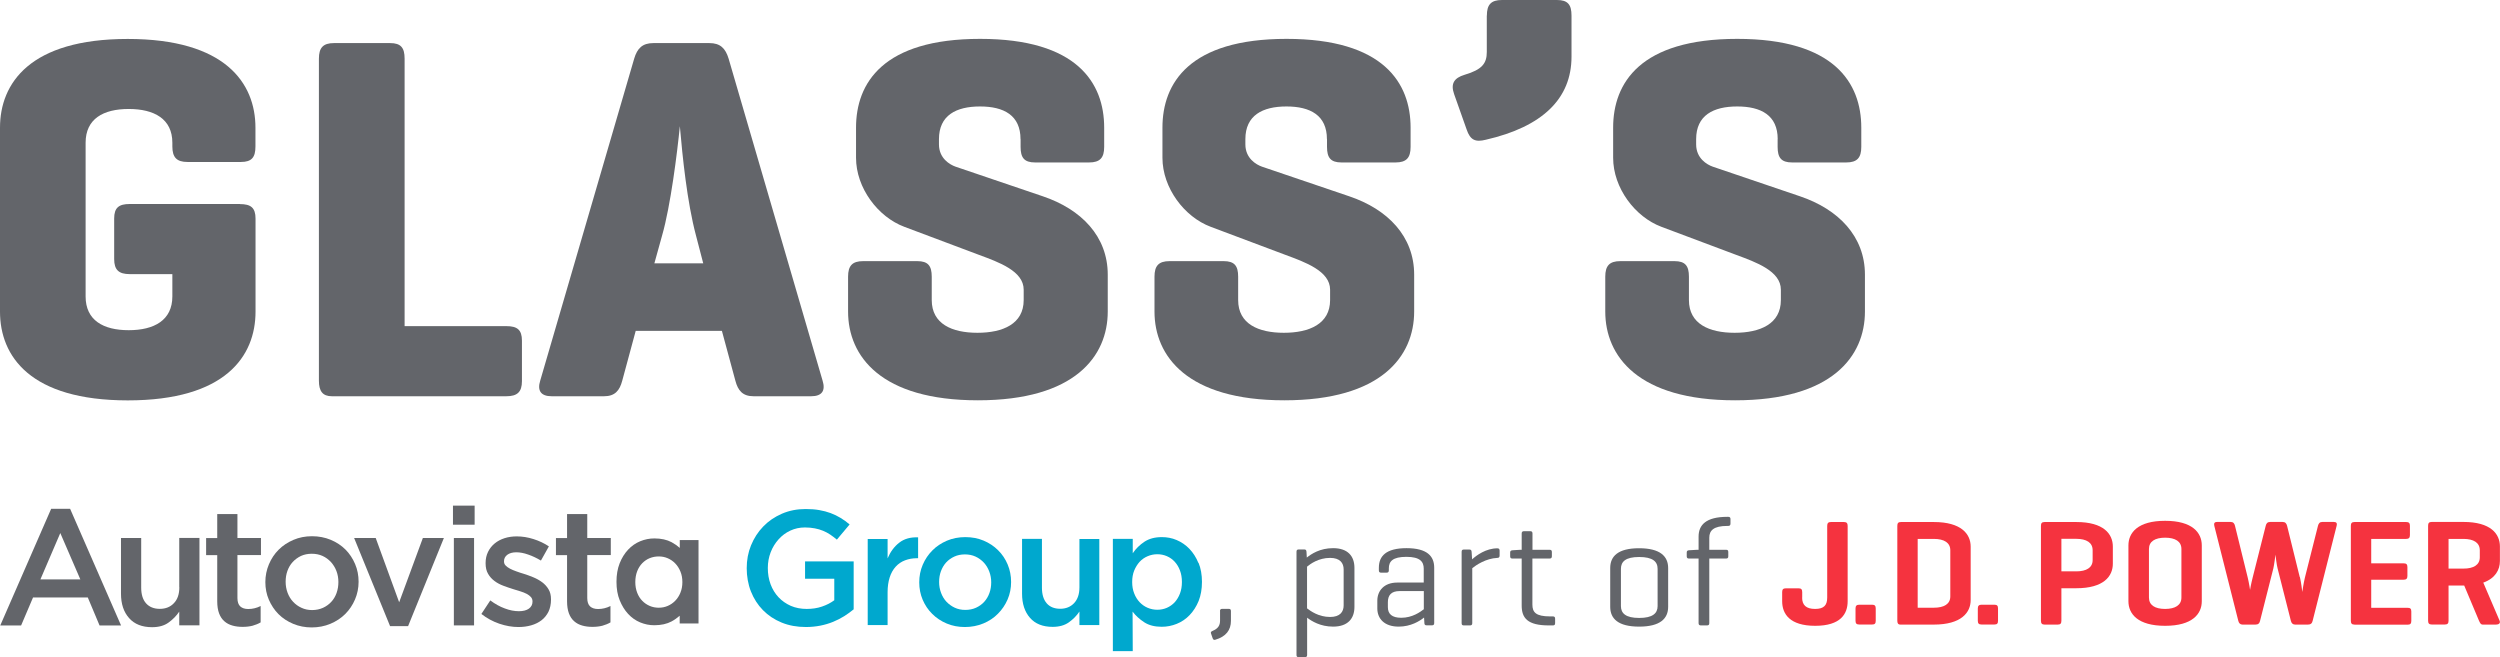 <?xml version="1.0" encoding="UTF-8"?>
<svg xmlns="http://www.w3.org/2000/svg" id="Layer_2" viewBox="0 0 308.08 80.98">
  <defs>
    <style>
      .cls-1 {
        fill: #00a8ce;
      }

      .cls-2 {
        fill: #63656a;
      }

      .cls-3 {
        fill: #f5333f;
      }
    </style>
  </defs>
  <g id="Non-Outlined">
    <g>
      <g>
        <g>
          <g>
            <path class="cls-1" d="M145.41,73.14c-.16.42-.38.78-.65,1.08-.27.29-.6.52-.96.68-.37.16-.76.24-1.18.24s-.81-.08-1.19-.24c-.38-.16-.7-.39-.99-.69-.28-.3-.51-.66-.67-1.08-.17-.42-.25-.89-.25-1.41s.08-.99.25-1.41c.17-.41.39-.77.67-1.08.28-.3.61-.53.99-.69.38-.16.77-.24,1.19-.24s.81.08,1.18.24c.37.16.69.39.96.68.27.3.49.65.65,1.08.16.42.24.89.24,1.42s-.08,1-.24,1.42M147.68,69.37c-.28-.68-.65-1.26-1.11-1.74-.46-.48-.99-.83-1.57-1.08s-1.2-.36-1.82-.36c-.86,0-1.57.19-2.15.57-.57.38-1.06.85-1.44,1.42v-1.77h-2.45v13.83h2.45l-.02-4.87c.38.5.85.93,1.43,1.31.58.38,1.3.56,2.17.56.63,0,1.24-.12,1.84-.36.6-.24,1.13-.6,1.59-1.08.46-.48.83-1.06,1.11-1.74.27-.68.41-1.47.41-2.35s-.14-1.67-.42-2.35"></path>
            <path class="cls-1" d="M121.93,73.08c-.15.41-.36.77-.64,1.08-.28.31-.62.55-1.01.73-.39.18-.84.27-1.33.27-.47,0-.9-.09-1.29-.27-.39-.18-.73-.43-1.02-.73-.29-.31-.51-.67-.67-1.1-.16-.42-.24-.87-.24-1.34s.07-.91.22-1.32c.15-.41.36-.77.64-1.08.28-.31.62-.55,1.01-.73.39-.18.83-.27,1.31-.27s.92.09,1.31.27c.39.18.73.43,1.02.74.29.31.51.68.67,1.1s.24.86.24,1.33-.07.91-.22,1.32M123,67.81c-.5-.5-1.1-.9-1.79-1.19-.69-.29-1.44-.43-2.26-.43s-1.57.15-2.26.44c-.69.3-1.29.69-1.79,1.2-.5.5-.9,1.09-1.19,1.77-.29.68-.43,1.4-.43,2.16s.14,1.48.42,2.14c.28.66.67,1.25,1.18,1.75.5.5,1.1.9,1.79,1.19.69.29,1.44.43,2.24.43s1.57-.15,2.27-.44c.7-.29,1.3-.69,1.8-1.2.5-.5.9-1.09,1.19-1.76.29-.67.43-1.39.43-2.15s-.14-1.48-.42-2.15c-.28-.67-.67-1.26-1.18-1.76"></path>
            <path class="cls-1" d="M133.02,72.39c0,.83-.22,1.47-.66,1.94-.44.46-1.01.69-1.71.69s-1.27-.22-1.66-.67c-.39-.45-.59-1.09-.59-1.92v-6.02h-2.45v6.75c0,1.25.33,2.24.98,2.98.65.74,1.58,1.11,2.79,1.11.81,0,1.48-.19,2-.56s.96-.81,1.3-1.33v1.67h2.45v-10.61h-2.45v5.98Z"></path>
            <path class="cls-1" d="M110.81,66.88c-.62.48-1.09,1.13-1.43,1.93v-2.39h-2.45v10.61h2.45v-4.04c0-.7.09-1.31.26-1.84.17-.53.42-.97.74-1.32.32-.35.7-.61,1.15-.78s.93-.26,1.47-.26h.14v-2.57c-.94-.04-1.72.18-2.33.66"></path>
            <path class="cls-1" d="M99.21,71.32h3.6v2.65c-.43.32-.93.58-1.52.78-.58.2-1.21.29-1.88.29-.72,0-1.38-.13-1.96-.38-.58-.26-1.09-.61-1.51-1.06-.42-.45-.75-.98-.98-1.6-.23-.62-.34-1.29-.34-2.01,0-.68.12-1.33.35-1.93.23-.6.56-1.13.97-1.59.41-.46.89-.82,1.45-1.08.56-.26,1.16-.39,1.8-.39.44,0,.85.04,1.22.11.37.07.71.17,1.02.3.31.13.6.28.88.47.28.19.56.4.82.62l1.57-1.87c-.36-.31-.73-.58-1.12-.81-.38-.23-.79-.43-1.22-.59-.43-.16-.89-.28-1.4-.37-.5-.09-1.06-.13-1.68-.13-1.06,0-2.03.19-2.93.58-.89.39-1.66.91-2.3,1.58-.64.66-1.14,1.44-1.5,2.32-.36.88-.53,1.82-.53,2.81s.17,1.99.52,2.87c.35.88.84,1.65,1.48,2.3.64.65,1.4,1.16,2.3,1.53.9.37,1.9.55,3,.55.62,0,1.21-.06,1.77-.17.56-.11,1.09-.27,1.58-.47.49-.2.95-.44,1.37-.7.42-.27.81-.55,1.16-.84v-5.91h-5.99v2.15Z"></path>
          </g>
          <g>
            <path class="cls-2" d="M41.48,73.07c-.15.41-.36.78-.65,1.09-.28.31-.63.56-1.02.74-.4.18-.85.28-1.35.28-.47,0-.91-.09-1.31-.28-.4-.18-.74-.43-1.03-.74-.29-.31-.52-.68-.68-1.11-.16-.43-.24-.88-.24-1.36s.07-.92.22-1.34c.15-.41.36-.78.65-1.09.28-.31.63-.56,1.02-.75.4-.18.84-.27,1.33-.27s.93.09,1.33.27c.4.18.74.44,1.03.75.29.32.52.69.68,1.11.16.42.24.87.24,1.35s-.07.92-.22,1.34M42.57,67.72c-.51-.51-1.12-.91-1.82-1.2s-1.47-.44-2.3-.44-1.59.15-2.29.45c-.7.3-1.31.7-1.82,1.21-.51.51-.91,1.11-1.2,1.8-.29.69-.44,1.42-.44,2.19s.14,1.5.43,2.17c.29.67.68,1.27,1.19,1.78s1.12.91,1.82,1.2c.7.29,1.46.44,2.27.44s1.6-.15,2.31-.45c.71-.3,1.32-.7,1.83-1.21.51-.51.91-1.11,1.2-1.79.29-.68.44-1.41.44-2.18s-.14-1.5-.43-2.18c-.29-.68-.68-1.28-1.19-1.79"></path>
            <path class="cls-2" d="M4.98,71.4l2.45-5.71,2.47,5.71h-4.92ZM6.31,62.69L.03,77.08h2.57l1.47-3.45h6.75l1.45,3.45h2.65l-6.28-14.38h-2.33Z"></path>
            <g>
              <path class="cls-2" d="M72.37,63.35h-2.49v2.96h-1.37v2.1h1.37v5.68c0,.6.08,1.1.23,1.5.15.4.37.73.65.97.28.25.61.42,1,.53.38.11.8.16,1.25.16s.87-.05,1.22-.14c.35-.1.69-.23,1-.41v-2.02c-.49.25-1,.37-1.53.37-.42,0-.75-.11-.98-.32-.23-.21-.35-.56-.35-1.03v-5.3h2.9v-2.1h-2.9v-2.96Z"></path>
              <path class="cls-2" d="M66.79,71.74c-.32-.24-.68-.44-1.07-.6-.39-.16-.79-.31-1.18-.43-.31-.09-.62-.19-.91-.3-.29-.1-.55-.21-.78-.33-.22-.12-.4-.24-.54-.39-.14-.14-.2-.31-.2-.5v-.04c0-.31.13-.57.4-.78.27-.2.64-.31,1.11-.31.45,0,.94.09,1.47.28.53.18,1.05.43,1.57.74l.98-1.75c-.57-.38-1.2-.68-1.9-.9-.69-.22-1.38-.33-2.06-.33-.53,0-1.03.07-1.5.22-.47.15-.88.37-1.22.65-.35.29-.62.63-.82,1.04-.2.41-.3.86-.3,1.37v.04c0,.52.1.95.31,1.3.2.35.47.64.79.88.32.24.68.43,1.08.58.4.15.8.29,1.19.41.31.1.62.19.91.28.29.09.55.19.78.31.22.12.4.25.53.4.13.15.19.33.19.53v.04c0,.35-.15.64-.44.85-.29.21-.7.32-1.23.32-.56,0-1.14-.11-1.74-.34-.61-.22-1.2-.55-1.79-.99l-1.1,1.67c.68.53,1.42.93,2.21,1.2.8.27,1.58.41,2.36.41.56,0,1.08-.07,1.57-.21.49-.14.91-.35,1.28-.63.36-.28.64-.63.85-1.05.2-.42.31-.92.31-1.49v-.04c0-.49-.1-.9-.31-1.24-.2-.34-.47-.63-.79-.87"></path>
            </g>
            <rect class="cls-2" x="55.93" y="66.3" width="2.49" height="10.77"></rect>
            <rect class="cls-2" x="55.82" y="62.31" width="2.67" height="2.35"></rect>
            <polygon class="cls-2" points="49.19 74.22 46.3 66.3 43.64 66.3 48.07 77.16 50.29 77.16 54.7 66.3 52.11 66.3 49.19 74.22"></polygon>
            <path class="cls-2" d="M29.26,63.35h-2.49v2.96h-1.37v2.1h1.37v5.68c0,.6.08,1.1.23,1.5.15.4.37.73.65.97.28.25.61.42,1,.53.38.11.8.16,1.25.16s.87-.05,1.22-.14c.35-.1.69-.23,1-.41v-2.02c-.49.25-1,.37-1.53.37-.42,0-.75-.11-.98-.32-.23-.21-.35-.56-.35-1.03v-5.3h2.9v-2.1h-2.9v-2.96Z"></path>
            <path class="cls-2" d="M22.1,72.37c0,.84-.22,1.5-.67,1.96-.44.47-1.02.7-1.74.7s-1.29-.23-1.69-.68c-.4-.45-.6-1.1-.6-1.94v-6.11h-2.49v6.85c0,1.27.33,2.27,1,3.02.66.75,1.61,1.12,2.83,1.12.83,0,1.51-.19,2.03-.57.53-.38.97-.83,1.32-1.35v1.69h2.49v-10.77h-2.49v6.07Z"></path>
            <path class="cls-2" d="M83.85,73.04c-.16.38-.37.72-.64.99-.27.28-.58.49-.93.64-.35.15-.72.22-1.1.22s-.76-.07-1.11-.22c-.35-.15-.66-.36-.92-.63-.27-.27-.48-.61-.63-1-.15-.39-.23-.83-.23-1.31s.08-.94.23-1.33c.15-.39.36-.72.63-1,.27-.27.57-.48.92-.62.35-.14.72-.21,1.11-.21s.75.07,1.1.22c.35.15.66.36.93.64.27.28.48.61.64,1,.16.38.24.82.24,1.3s-.08.92-.24,1.3M83.77,66.57v.95c-.29-.26-.62-.49-1-.7-.58-.31-1.29-.47-2.14-.47-.6,0-1.18.12-1.74.35-.56.23-1.06.58-1.49,1.04-.43.46-.78,1.02-1.04,1.68-.26.66-.39,1.42-.39,2.28s.13,1.62.4,2.28c.27.66.61,1.22,1.04,1.68.43.46.92.81,1.48,1.04.56.23,1.13.35,1.73.35.85,0,1.56-.16,2.14-.47.37-.2.7-.44,1-.7v.95h2.32v-10.28h-2.32Z"></path>
          </g>
        </g>
        <g>
          <g id="Vector_Smart_Object">
            <g>
              <path class="cls-3" d="M222.08,73.64c0,.93.5,1.4,1.6,1.4s1.49-.47,1.49-1.4v-8.83c0-.34.13-.48.45-.48h1.62c.33,0,.45.15.45.48v9.28c0,1.56-.86,3.03-4,3.03s-4.07-1.47-4.07-3.03v-1.12c0-.34.13-.47.46-.47h1.56c.33,0,.45.13.45.47v.67Z"></path>
              <path class="cls-3" d="M231.15,76.5c0,.33-.11.46-.45.46h-1.58c-.33,0-.46-.13-.46-.46v-1.51c0-.33.13-.47.46-.47h1.58c.33,0,.45.13.45.47v1.51Z"></path>
              <path class="cls-3" d="M236.32,66.41v8.48h1.99c1.27,0,2.03-.46,2.03-1.39v-5.69c0-.93-.76-1.4-2.03-1.4h-1.99ZM234.2,76.97c-.3,0-.39-.17-.39-.48v-11.68c0-.34.11-.48.45-.48h4.05c3.37,0,4.54,1.47,4.54,3.03v6.58c0,1.56-1.17,3.03-4.54,3.03h-4.11Z"></path>
              <path class="cls-3" d="M246.22,76.5c0,.33-.11.46-.45.46h-1.58c-.33,0-.46-.13-.46-.46v-1.51c0-.33.13-.47.46-.47h1.58c.34,0,.45.13.45.47v1.51Z"></path>
              <path class="cls-3" d="M254.03,66.41v4h1.84c1.25,0,2.01-.47,2.01-1.38v-1.23c0-.93-.76-1.4-2.01-1.4h-1.84ZM254.03,72.49v4c0,.33-.11.48-.45.48h-1.62c-.33,0-.45-.15-.45-.48v-11.68c0-.34.11-.48.45-.48h3.91c3.37,0,4.5,1.47,4.5,3.03v2.1c0,1.56-1.13,3.03-4.5,3.03h-1.84Z"></path>
              <path class="cls-3" d="M268.82,67.65c0-.93-.76-1.39-2.01-1.39s-1.99.47-1.99,1.39v5.99c0,.93.74,1.4,1.99,1.4s2.01-.47,2.01-1.4v-5.99ZM262.29,67.21c0-1.56,1.15-3.03,4.52-3.03s4.52,1.47,4.52,3.03v6.88c0,1.56-1.15,3.03-4.52,3.03s-4.52-1.47-4.52-3.03v-6.88Z"></path>
              <path class="cls-3" d="M283.42,71.11c.15.63.28,1.67.3,1.84.02-.13.13-1,.33-1.82l1.6-6.34c.08-.3.22-.47.54-.47h1.41c.33,0,.43.17.35.47l-2.96,11.72c-.07.32-.26.46-.58.46h-1.58c-.28,0-.45-.17-.52-.46l-1.64-6.47c-.11-.41-.24-1.49-.26-1.69-.02.19-.17,1.32-.26,1.69l-1.64,6.47c-.07.32-.24.46-.58.46h-1.58c-.28,0-.45-.17-.52-.46l-2.96-11.72c-.07-.3.02-.47.35-.47h1.66c.32,0,.47.17.54.47l1.56,6.34c.17.69.3,1.56.3,1.56,0,0,.09-.61.33-1.56l1.6-6.34c.07-.3.22-.47.56-.47h1.51c.33,0,.48.17.56.47l1.56,6.32Z"></path>
              <path class="cls-3" d="M290.15,76.97c-.34,0-.45-.15-.45-.48v-11.68c0-.34.11-.48.45-.48h6.36c.32,0,.47.11.47.45v1.17c0,.33-.15.46-.47.46h-4.3v3.01h3.98c.33,0,.48.11.48.45v1.12c0,.32-.15.45-.48.45h-3.98v3.46h4.48c.33,0,.46.11.46.45v1.17c0,.33-.13.46-.46.46h-6.55Z"></path>
              <path class="cls-3" d="M301.74,66.41v3.66h1.84c1.25,0,2.01-.46,2.01-1.39v-.87c0-.93-.76-1.4-2.01-1.4h-1.84ZM301.74,72.15v4.33c0,.33-.11.48-.45.48h-1.62c-.34,0-.45-.15-.45-.48v-11.68c0-.34.11-.48.45-.48h3.9c3.37,0,4.5,1.47,4.5,3.03v1.77c0,1.1-.56,2.14-2.05,2.68l2.01,4.69c.13.3-.09.48-.43.48h-1.64c-.26,0-.33-.19-.47-.48l-1.82-4.33h-1.95Z"></path>
            </g>
          </g>
          <g>
            <path class="cls-2" d="M150.34,75.31c0-.19.08-.28.27-.28h.82c.19,0,.26.09.26.28v1.21c0,1.12-.61,1.93-1.91,2.31-.17.06-.26.02-.34-.17l-.19-.55c-.08-.19-.02-.28.17-.36.72-.3.93-.7.93-1.29v-1.16Z"></path>
            <path class="cls-2" d="M160.73,67.71c.19,0,.25.09.27.28l.04.72c.55-.44,1.61-1.16,3.24-1.16,1.82,0,2.63.99,2.63,2.43v4.81c0,1.44-.82,2.43-2.63,2.43-1.57,0-2.65-.68-3.2-1.1v4.59c0,.19-.08.27-.27.27h-.78c-.19,0-.26-.08-.26-.27v-12.72c0-.19.08-.28.26-.28h.7ZM165.58,70.17c0-.78-.44-1.42-1.67-1.42-1.42,0-2.43.74-2.84,1.08v5.14c.42.32,1.42,1.06,2.84,1.06,1.23,0,1.67-.64,1.67-1.42v-4.43Z"></path>
            <path class="cls-2" d="M169.92,69.96c0-1.42.87-2.41,3.41-2.41s3.41.99,3.41,2.41v6.82c0,.19-.08.28-.27.28h-.66c-.21,0-.27-.09-.28-.28l-.04-.68c-.55.44-1.63,1.12-3.13,1.12-1.78,0-2.63-1-2.63-2.24v-.95c0-1.23.83-2.24,2.46-2.24h3.26v-1.71c0-.85-.44-1.46-2.14-1.46s-2.16.57-2.16,1.42v.23c0,.21-.08.3-.28.3h-.68c-.19,0-.27-.09-.27-.3v-.32ZM175.46,75.06v-2.22h-2.99c-1.04,0-1.44.53-1.44,1.37v.61c0,.83.49,1.31,1.65,1.31,1.37,0,2.35-.72,2.79-1.06Z"></path>
            <path class="cls-2" d="M184.8,67.84v.63c0,.19-.09.28-.28.28-1.4.06-2.63.89-3.09,1.27v6.77c0,.19-.08.28-.27.28h-.78c-.19,0-.26-.09-.26-.28v-8.79c0-.19.08-.28.26-.28h.7c.19,0,.25.09.27.28l.06.93c.53-.49,1.71-1.36,3.11-1.36.19,0,.28.09.28.28Z"></path>
            <path class="cls-2" d="M190.96,67.75c.19,0,.28.08.28.27v.53c0,.19-.09.28-.28.28h-2.12v5.67c0,.95.42,1.46,2.18,1.46h.34c.19,0,.28.08.28.28v.55c0,.21-.09.28-.28.28h-.51c-2.6,0-3.33-.91-3.33-2.44v-5.8h-1.14c-.21,0-.28-.09-.28-.28v-.46c0-.19.08-.26.28-.28l.99-.06h.15v-2.01c0-.19.09-.28.28-.28h.78c.19,0,.27.09.27.28v2.01h2.12Z"></path>
            <path class="cls-2" d="M198.43,70c0-1.46.97-2.44,3.56-2.44s3.58.99,3.58,2.44v4.78c0,1.46-.99,2.44-3.58,2.44s-3.56-.99-3.56-2.44v-4.78ZM204.27,70.1c0-.89-.59-1.46-2.27-1.46s-2.25.57-2.25,1.46v4.59c0,.89.59,1.46,2.25,1.46s2.27-.57,2.27-1.46v-4.59Z"></path>
            <path class="cls-2" d="M209.32,67.75v-1.63c0-1.44.93-2.43,3.54-2.43h.11c.19,0,.28.08.28.27v.57c0,.19-.09.28-.28.28h-.11c-1.69,0-2.22.57-2.22,1.44v1.5h2.07c.19,0,.27.08.27.27v.53c0,.19-.08.28-.27.28h-2.07v7.96c0,.19-.08.28-.28.28h-.76c-.19,0-.28-.09-.28-.28v-7.96h-1.19c-.19,0-.27-.09-.27-.28v-.46c0-.19.08-.26.27-.28l1.04-.06h.15Z"></path>
          </g>
        </g>
      </g>
      <g>
        <path class="cls-2" d="M29.57,25.15c1.34,0,1.92.45,1.92,1.79v11.46c0,5.5-3.71,10.94-15.74,10.94S0,43.9,0,38.4V15.74C0,10.24,3.71,4.8,15.74,4.8s15.74,5.44,15.74,10.94v2.3c0,1.34-.45,1.92-1.79,1.92h-6.59c-1.34,0-1.86-.58-1.86-1.92v-.45c0-2.94-2.24-4.16-5.38-4.16s-5.31,1.22-5.31,4.16v18.94c0,2.94,2.18,4.16,5.31,4.16s5.38-1.22,5.38-4.16v-2.75h-5.25c-1.34,0-1.92-.51-1.92-1.86v-4.99c0-1.34.58-1.79,1.92-1.79h13.57Z"></path>
        <path class="cls-2" d="M49.86,40.19h12.54c1.34,0,1.92.45,1.92,1.79v4.99c0,1.34-.58,1.86-1.92,1.86h-21.5c-1.15,0-1.6-.64-1.6-1.92V7.23c0-1.34.51-1.92,1.86-1.92h6.91c1.34,0,1.79.58,1.79,1.92v32.96Z"></path>
        <path class="cls-2" d="M87.42,5.31c1.34,0,1.98.64,2.37,1.92l11.58,39.68c.38,1.22-.06,1.92-1.41,1.92h-7.1c-1.34,0-1.92-.7-2.24-1.92l-1.66-6.14h-10.62l-1.66,6.14c-.32,1.22-.9,1.92-2.24,1.92h-6.46c-1.34,0-1.79-.7-1.41-1.92l11.58-39.68c.38-1.28,1.02-1.92,2.37-1.92h6.91ZM85.76,28.99c-1.09-4.1-1.66-9.73-1.98-13.44-.32,3.26-1.15,9.86-2.18,13.44l-.96,3.46h6.02l-.9-3.46Z"></path>
        <path class="cls-2" d="M125.76,17.15c0-2.94-2.05-4.03-4.99-4.03s-5.06,1.09-5.06,4.03v.64c0,1.73,1.34,2.5,2.05,2.75l10.75,3.65c4.74,1.6,8,4.93,8,9.66v4.54c0,5.5-4.03,10.94-16,10.94s-16-5.44-16-10.94v-4.29c0-1.34.51-1.92,1.86-1.92h6.66c1.34,0,1.79.58,1.79,1.92v2.88c0,2.94,2.5,4.03,5.63,4.03s5.7-1.09,5.7-4.03v-1.28c0-2.3-3.07-3.39-5.5-4.29l-9.21-3.46c-3.26-1.22-5.95-4.8-5.95-8.51v-3.71c0-5.5,3.33-10.94,15.29-10.94s15.29,5.44,15.29,10.94v2.37c0,1.34-.51,1.92-1.86,1.92h-6.65c-1.34,0-1.79-.58-1.79-1.92v-.96Z"></path>
        <path class="cls-2" d="M163.52,17.15c0-2.94-2.05-4.03-4.99-4.03s-5.06,1.09-5.06,4.03v.64c0,1.73,1.34,2.5,2.05,2.75l10.75,3.65c4.74,1.6,8,4.93,8,9.66v4.54c0,5.5-4.03,10.94-16,10.94s-16-5.44-16-10.94v-4.29c0-1.34.51-1.92,1.86-1.92h6.66c1.34,0,1.79.58,1.79,1.92v2.88c0,2.94,2.5,4.03,5.63,4.03s5.7-1.09,5.7-4.03v-1.28c0-2.3-3.07-3.39-5.5-4.29l-9.21-3.46c-3.26-1.22-5.95-4.8-5.95-8.51v-3.71c0-5.5,3.33-10.94,15.29-10.94s15.29,5.44,15.29,10.94v2.37c0,1.34-.51,1.92-1.86,1.92h-6.65c-1.34,0-1.79-.58-1.79-1.92v-.96Z"></path>
        <path class="cls-2" d="M183.23,1.92c0-1.34.51-1.92,1.86-1.92h6.78c1.34,0,1.79.58,1.79,1.92v5.06c0,5.18-3.58,8.64-10.56,10.24-1.28.32-1.92.06-2.37-1.28l-1.54-4.35c-.45-1.28,0-1.98,1.28-2.37,2.18-.64,2.75-1.41,2.75-2.82V1.92Z"></path>
        <path class="cls-2" d="M219.07,17.15c0-2.94-2.05-4.03-4.99-4.03s-5.06,1.09-5.06,4.03v.64c0,1.73,1.34,2.5,2.05,2.75l10.75,3.65c4.73,1.6,8,4.93,8,9.66v4.54c0,5.5-4.03,10.94-16,10.94s-16-5.44-16-10.94v-4.29c0-1.34.51-1.92,1.86-1.92h6.66c1.34,0,1.79.58,1.79,1.92v2.88c0,2.94,2.5,4.03,5.63,4.03s5.7-1.09,5.7-4.03v-1.28c0-2.3-3.07-3.39-5.5-4.29l-9.22-3.46c-3.26-1.22-5.95-4.8-5.95-8.51v-3.71c0-5.5,3.33-10.94,15.29-10.94s15.29,5.44,15.29,10.94v2.37c0,1.34-.51,1.92-1.86,1.92h-6.66c-1.34,0-1.79-.58-1.79-1.92v-.96Z"></path>
      </g>
    </g>
  </g>
</svg>
